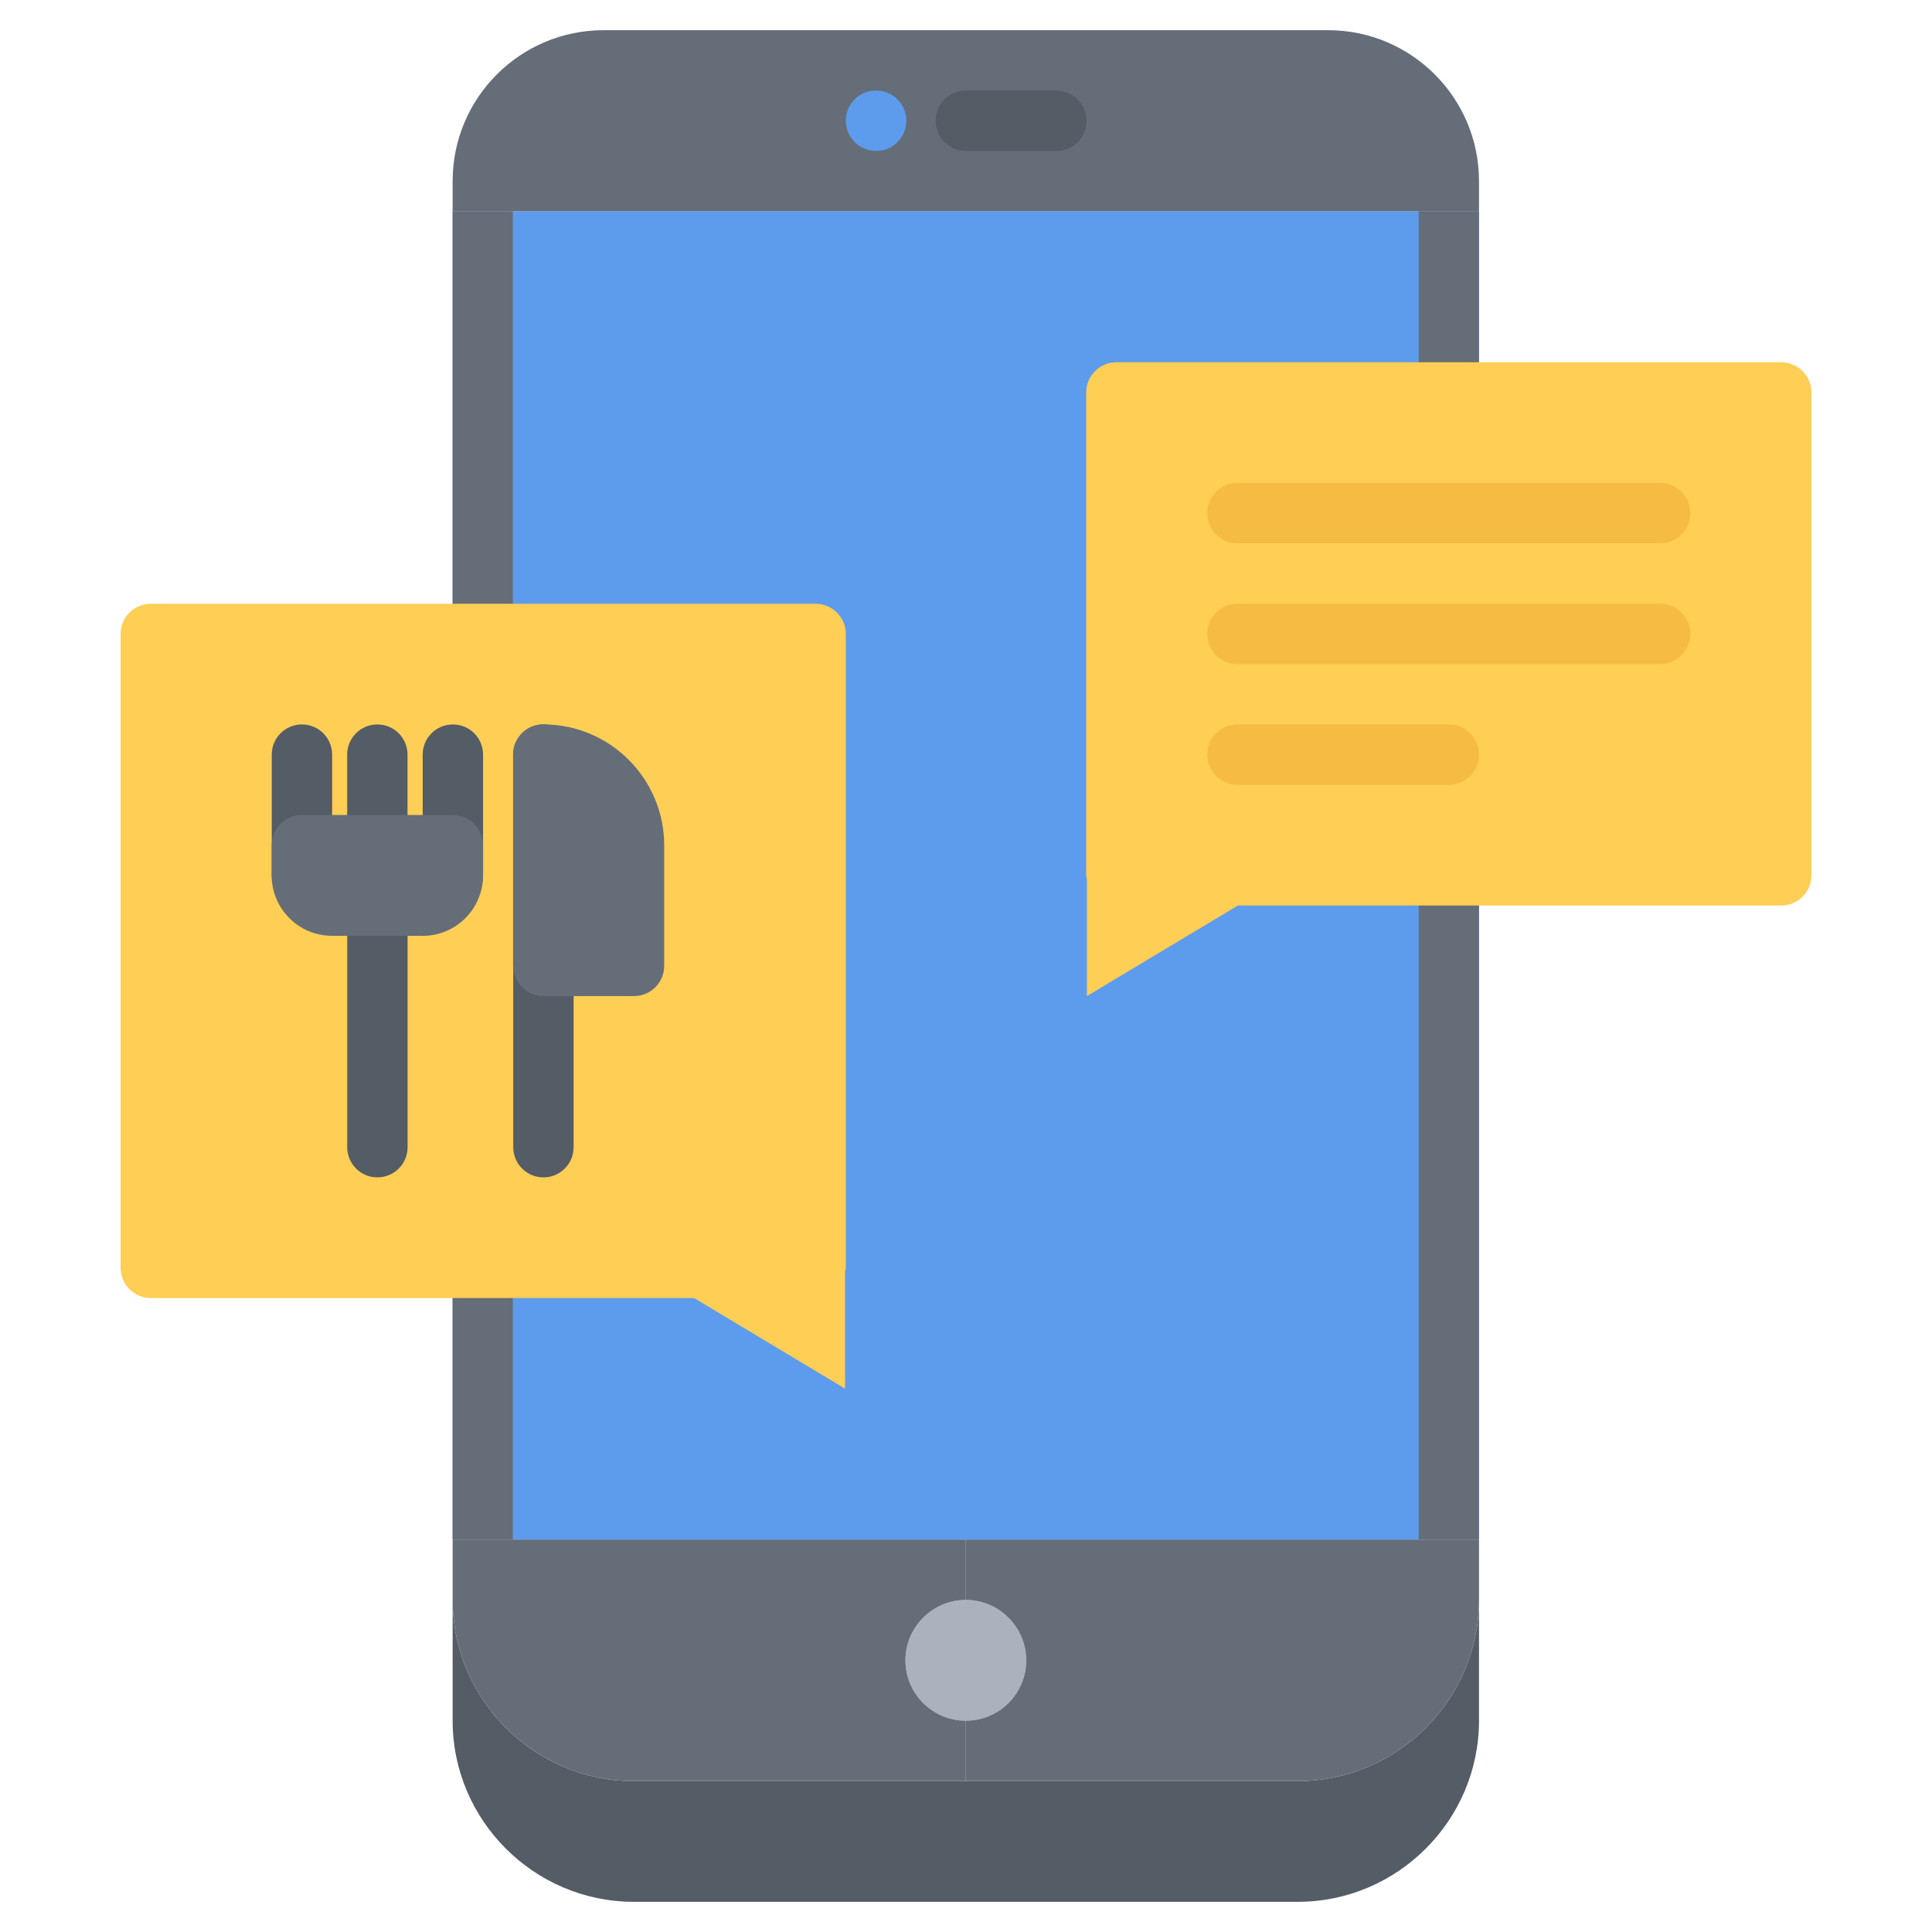 <?xml version="1.0" encoding="UTF-8"?> <svg xmlns="http://www.w3.org/2000/svg" id="icons" height="512" viewBox="0 0 64 64" width="512"> <path d="m14.994 7h34v44h-34z" fill="#5d9cec"></path> <path d="m14.994 7h1.994v44h-1.994z" fill="#656d78"></path> <path d="m46.996 7h1.996v44h-1.996z" fill="#656d78"></path> <path d="m28.02 21c0-.55-.451-1-1-1h-22.026c-.551 0-1 .45-1 1v21c0 .55.449 1 1 1h10 8l5 3v-3.875c.006-.043.026-.081.026-.125z" fill="#ffce54"></path> <path d="m35.98 13c0-.55.451-1 1-1h22.025c.551 0 1 .45 1 1v15.998c0 .549-.449.999-1 .999h-10-8l-5 2.999v-3.874c-.005-.043-.025-.081-.025-.124z" fill="#ffce54"></path> <path d="m48.994 53v4c0 3.3-2.701 6-6 6h-22c-3.301 0-6-2.7-6-6v-4c0 3.3 2.699 6 6 6h11 11c3.299 0 6-2.7 6-6z" fill="#545c66"></path> <path d="m31.994 53c1.1 0 2 .9 2 2 0 1.11-.9 2-2 2s-2-.89-2-2c0-1.1.901-2 2-2z" fill="#aab2bd"></path> <path d="m31.994 59h-11c-3.301 0-6-2.7-6-6v-2h17v2c-1.1 0-2 .9-2 2 0 1.11.9 2 2 2z" fill="#656d78"></path> <path d="m48.994 51v2c0 3.3-2.701 6-6 6h-11v-2c1.1 0 2-.89 2-2 0-1.1-.9-2-2-2v-2z" fill="#656d78"></path> <path d="m48.994 7h-34v-1c0-2.76 2.24-5 5-5h24c2.76 0 5 2.24 5 5z" fill="#656d78"></path> <path d="m29.023 5c-.553 0-1.004-.447-1.004-1s.441-1 .994-1h.01c.553 0 1 .447 1 1s-.447 1-1 1z" fill="#5d9cec"></path> <path d="m34.994 5h-3c-.553 0-1-.447-1-1s.447-1 1-1h3c.553 0 1 .447 1 1s-.447 1-1 1z" fill="#545c66"></path> <path d="m54.994 17.999h-14c-.553 0-1-.448-1-1s.447-1 1-1h14c.553 0 1 .448 1 1s-.447 1-1 1z" fill="#f6bb42"></path> <path d="m54.994 21.999h-14c-.553 0-1-.448-1-1s.447-1 1-1h14c.553 0 1 .448 1 1s-.447 1-1 1z" fill="#f6bb42"></path> <path d="m47.994 25.999h-7c-.553 0-1-.448-1-1s.447-1 1-1h7c.553 0 1 .448 1 1s-.447 1-1 1z" fill="#f6bb42"></path> <g fill="#545c66"> <path d="m12.502 39.002c-.553 0-1-.447-1-1v-8c0-.553.447-1 1-1s1 .447 1 1v8c0 .553-.447 1-1 1z"></path> <path d="m10.002 30c-.553 0-1-.447-1-1v-4.002c0-.553.447-1 1-1s1 .447 1 1v4.002c0 .553-.447 1-1 1z"></path> <path d="m15.002 30c-.553 0-1-.447-1-1v-4.002c0-.553.447-1 1-1s1 .447 1 1v4.002c0 .553-.447 1-1 1z"></path> <path d="m18.002 39.002c-.553 0-1-.447-1-1v-13.006c0-.553.447-1 1-1s1 .447 1 1v13.006c0 .553-.447 1-1 1z"></path> </g> <path d="m17.996 23.996c-.553 0-1 .447-1 1v7h.006c0 .553.447 1 1 1h3c.553 0 1-.447 1-1v-3.994c0-2.209-1.797-4.006-4.006-4.006z" fill="#656d78"></path> <path d="m12.5 27.996c-.553 0-1-.447-1-1v-1.998c0-.553.447-1 1-1s1 .447 1 1v1.998c0 .553-.447 1-1 1z" fill="#545c66"></path> <path d="m15.002 26.998h-5c-.553 0-1 .447-1 1v1c0 .002-.002.002-.002.004 0 1.102.896 1.998 1.998 1.998h2.992c.004 0 .008.002.01.002 1.104 0 2.002-.898 2.002-2.002v-1.002c0-.553-.447-1-1-1z" fill="#656d78"></path> </svg> 